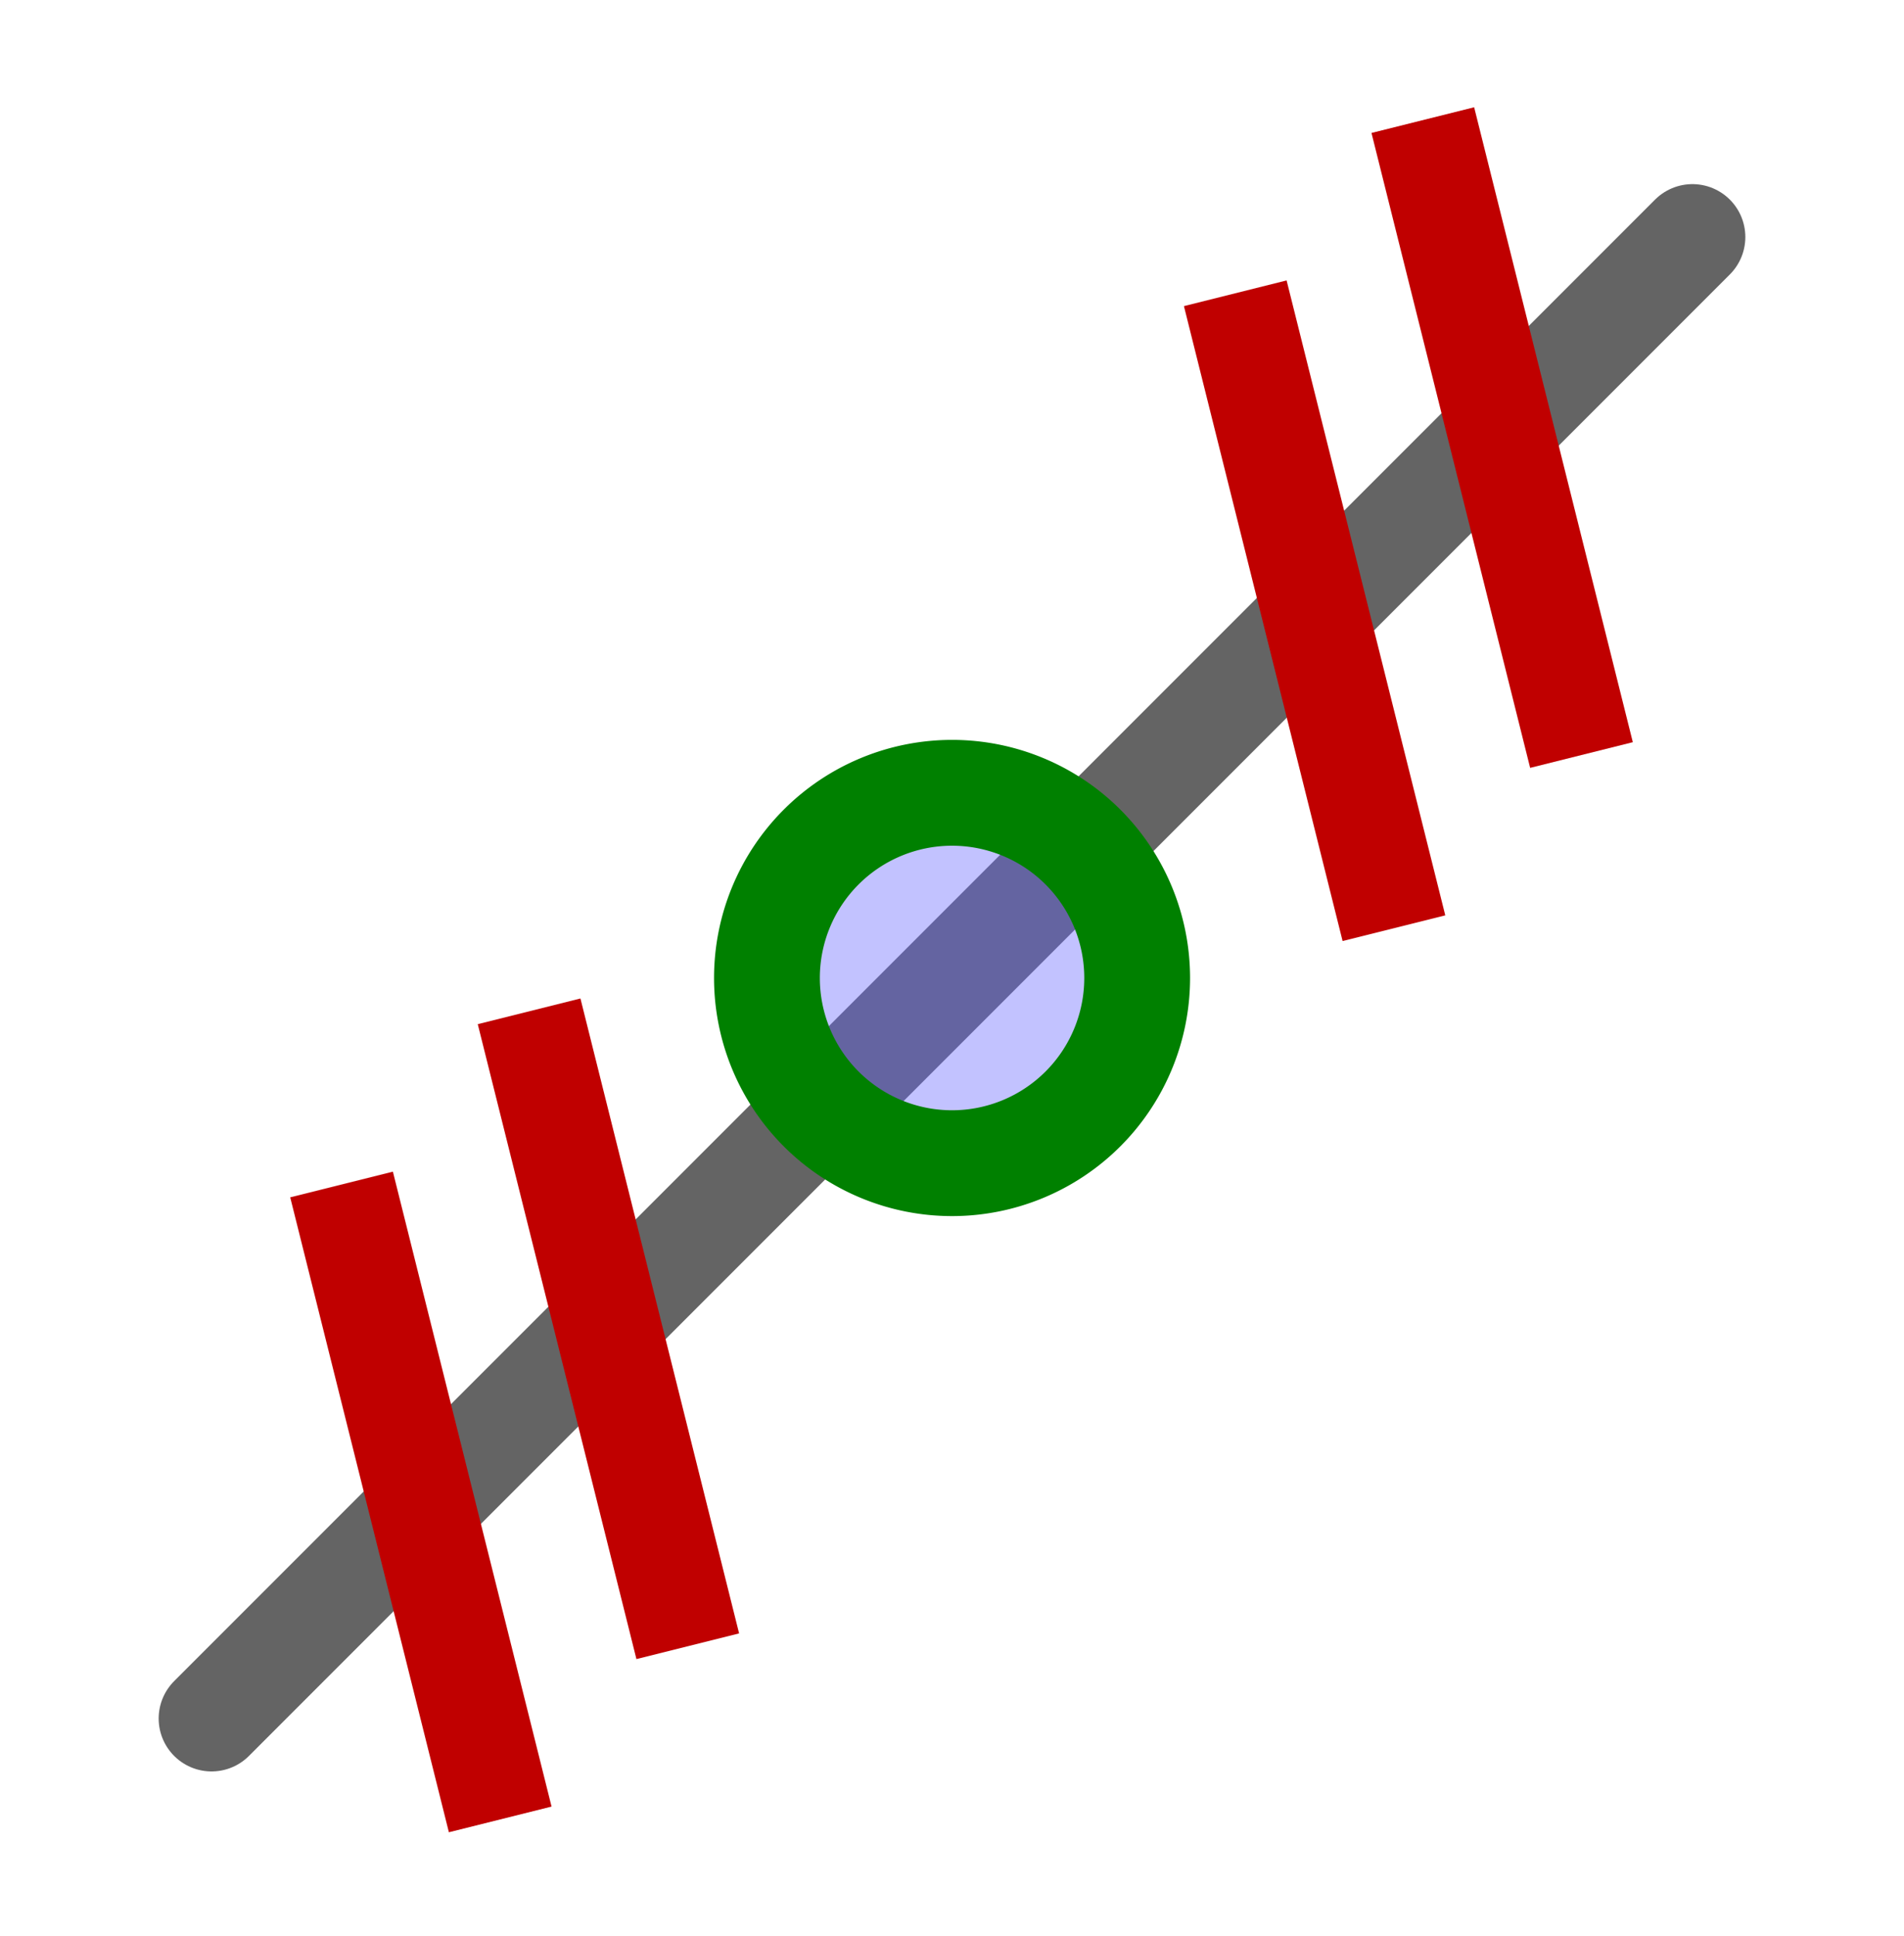 <?xml version="1.0" encoding="UTF-8" standalone="no"?>
<!-- Created with Inkscape (http://www.inkscape.org/) -->

<svg
   xmlns:dc="http://purl.org/dc/elements/1.1/"
   xmlns:cc="http://creativecommons.org/ns#"
   xmlns:rdf="http://www.w3.org/1999/02/22-rdf-syntax-ns#"
   xmlns:svg="http://www.w3.org/2000/svg"
   xmlns="http://www.w3.org/2000/svg"
   version="1.1"
   width="18"
   height="18.297"
   id="svg6313">
  <defs
     id="defs6315" />
  <g
     transform="translate(-362.714,-549.603)"
     id="layer1">
    <path
       d="m 364.714,565.843 14,-14"
       id="path6507"
       style="color:#000000;fill:none;stroke:#646464;stroke-width:1;stroke-linecap:round;stroke-linejoin:round;stroke-miterlimit:0;stroke-opacity:1;stroke-dasharray:none;stroke-dashoffset:0;marker:none;visibility:visible;display:inline;overflow:visible;enable-background:accumulate" />
    <path
       d="m 755.5,33 a 2,2 0 1 1 -4,0 2,2 0 1 1 4,0 z"
       transform="matrix(0.875,0,0,0.875,-287.598,529.97)"
       id="path6530"
       style="color:#000000;fill:#6464ff;fill-opacity:0.392;fill-rule:evenodd;stroke:#008000;stroke-width:1.143;stroke-linecap:round;stroke-linejoin:miter;stroke-miterlimit:4;stroke-opacity:1;marker:none;visibility:visible;display:inline;overflow:visible;enable-background:accumulate" />
    <g
       transform="matrix(1.5,0,0,1.5,-784.218,499.775)"
       id="g6242">
      <path
         d="m 766.774,40.681 1,4"
         id="path6218"
         style="color:#000000;fill:#c00000;fill-opacity:1;fill-rule:nonzero;stroke:#c00000;stroke-width:0.667px;stroke-linecap:butt;stroke-linejoin:miter;stroke-miterlimit:4;stroke-opacity:1;stroke-dasharray:none;stroke-dashoffset:0;marker:none;visibility:visible;display:inline;overflow:visible;enable-background:accumulate" />
      <path
         d="m 767.956,39.59 1,4"
         id="path6218-9"
         style="color:#000000;fill:#c00000;fill-opacity:1;fill-rule:nonzero;stroke:#c00000;stroke-width:0.667px;stroke-linecap:butt;stroke-linejoin:miter;stroke-miterlimit:4;stroke-opacity:1;stroke-dasharray:none;stroke-dashoffset:0;marker:none;visibility:visible;display:inline;overflow:visible;enable-background:accumulate" />
    </g>
    <g
       transform="matrix(1.5,0,0,1.5,-775.769,491.353)"
       id="g6242-2">
      <path
         d="m 766.774,40.681 1,4"
         id="path6218-2"
         style="color:#000000;fill:#c00000;fill-opacity:1;fill-rule:nonzero;stroke:#c00000;stroke-width:0.667px;stroke-linecap:butt;stroke-linejoin:miter;stroke-miterlimit:4;stroke-opacity:1;stroke-dasharray:none;stroke-dashoffset:0;marker:none;visibility:visible;display:inline;overflow:visible;enable-background:accumulate" />
      <path
         d="m 767.956,39.59 1,4"
         id="path6218-9-6"
         style="color:#000000;fill:#c00000;fill-opacity:1;fill-rule:nonzero;stroke:#c00000;stroke-width:0.667px;stroke-linecap:butt;stroke-linejoin:miter;stroke-miterlimit:4;stroke-opacity:1;stroke-dasharray:none;stroke-dashoffset:0;marker:none;visibility:visible;display:inline;overflow:visible;enable-background:accumulate" />
    </g>
  </g>
</svg>
